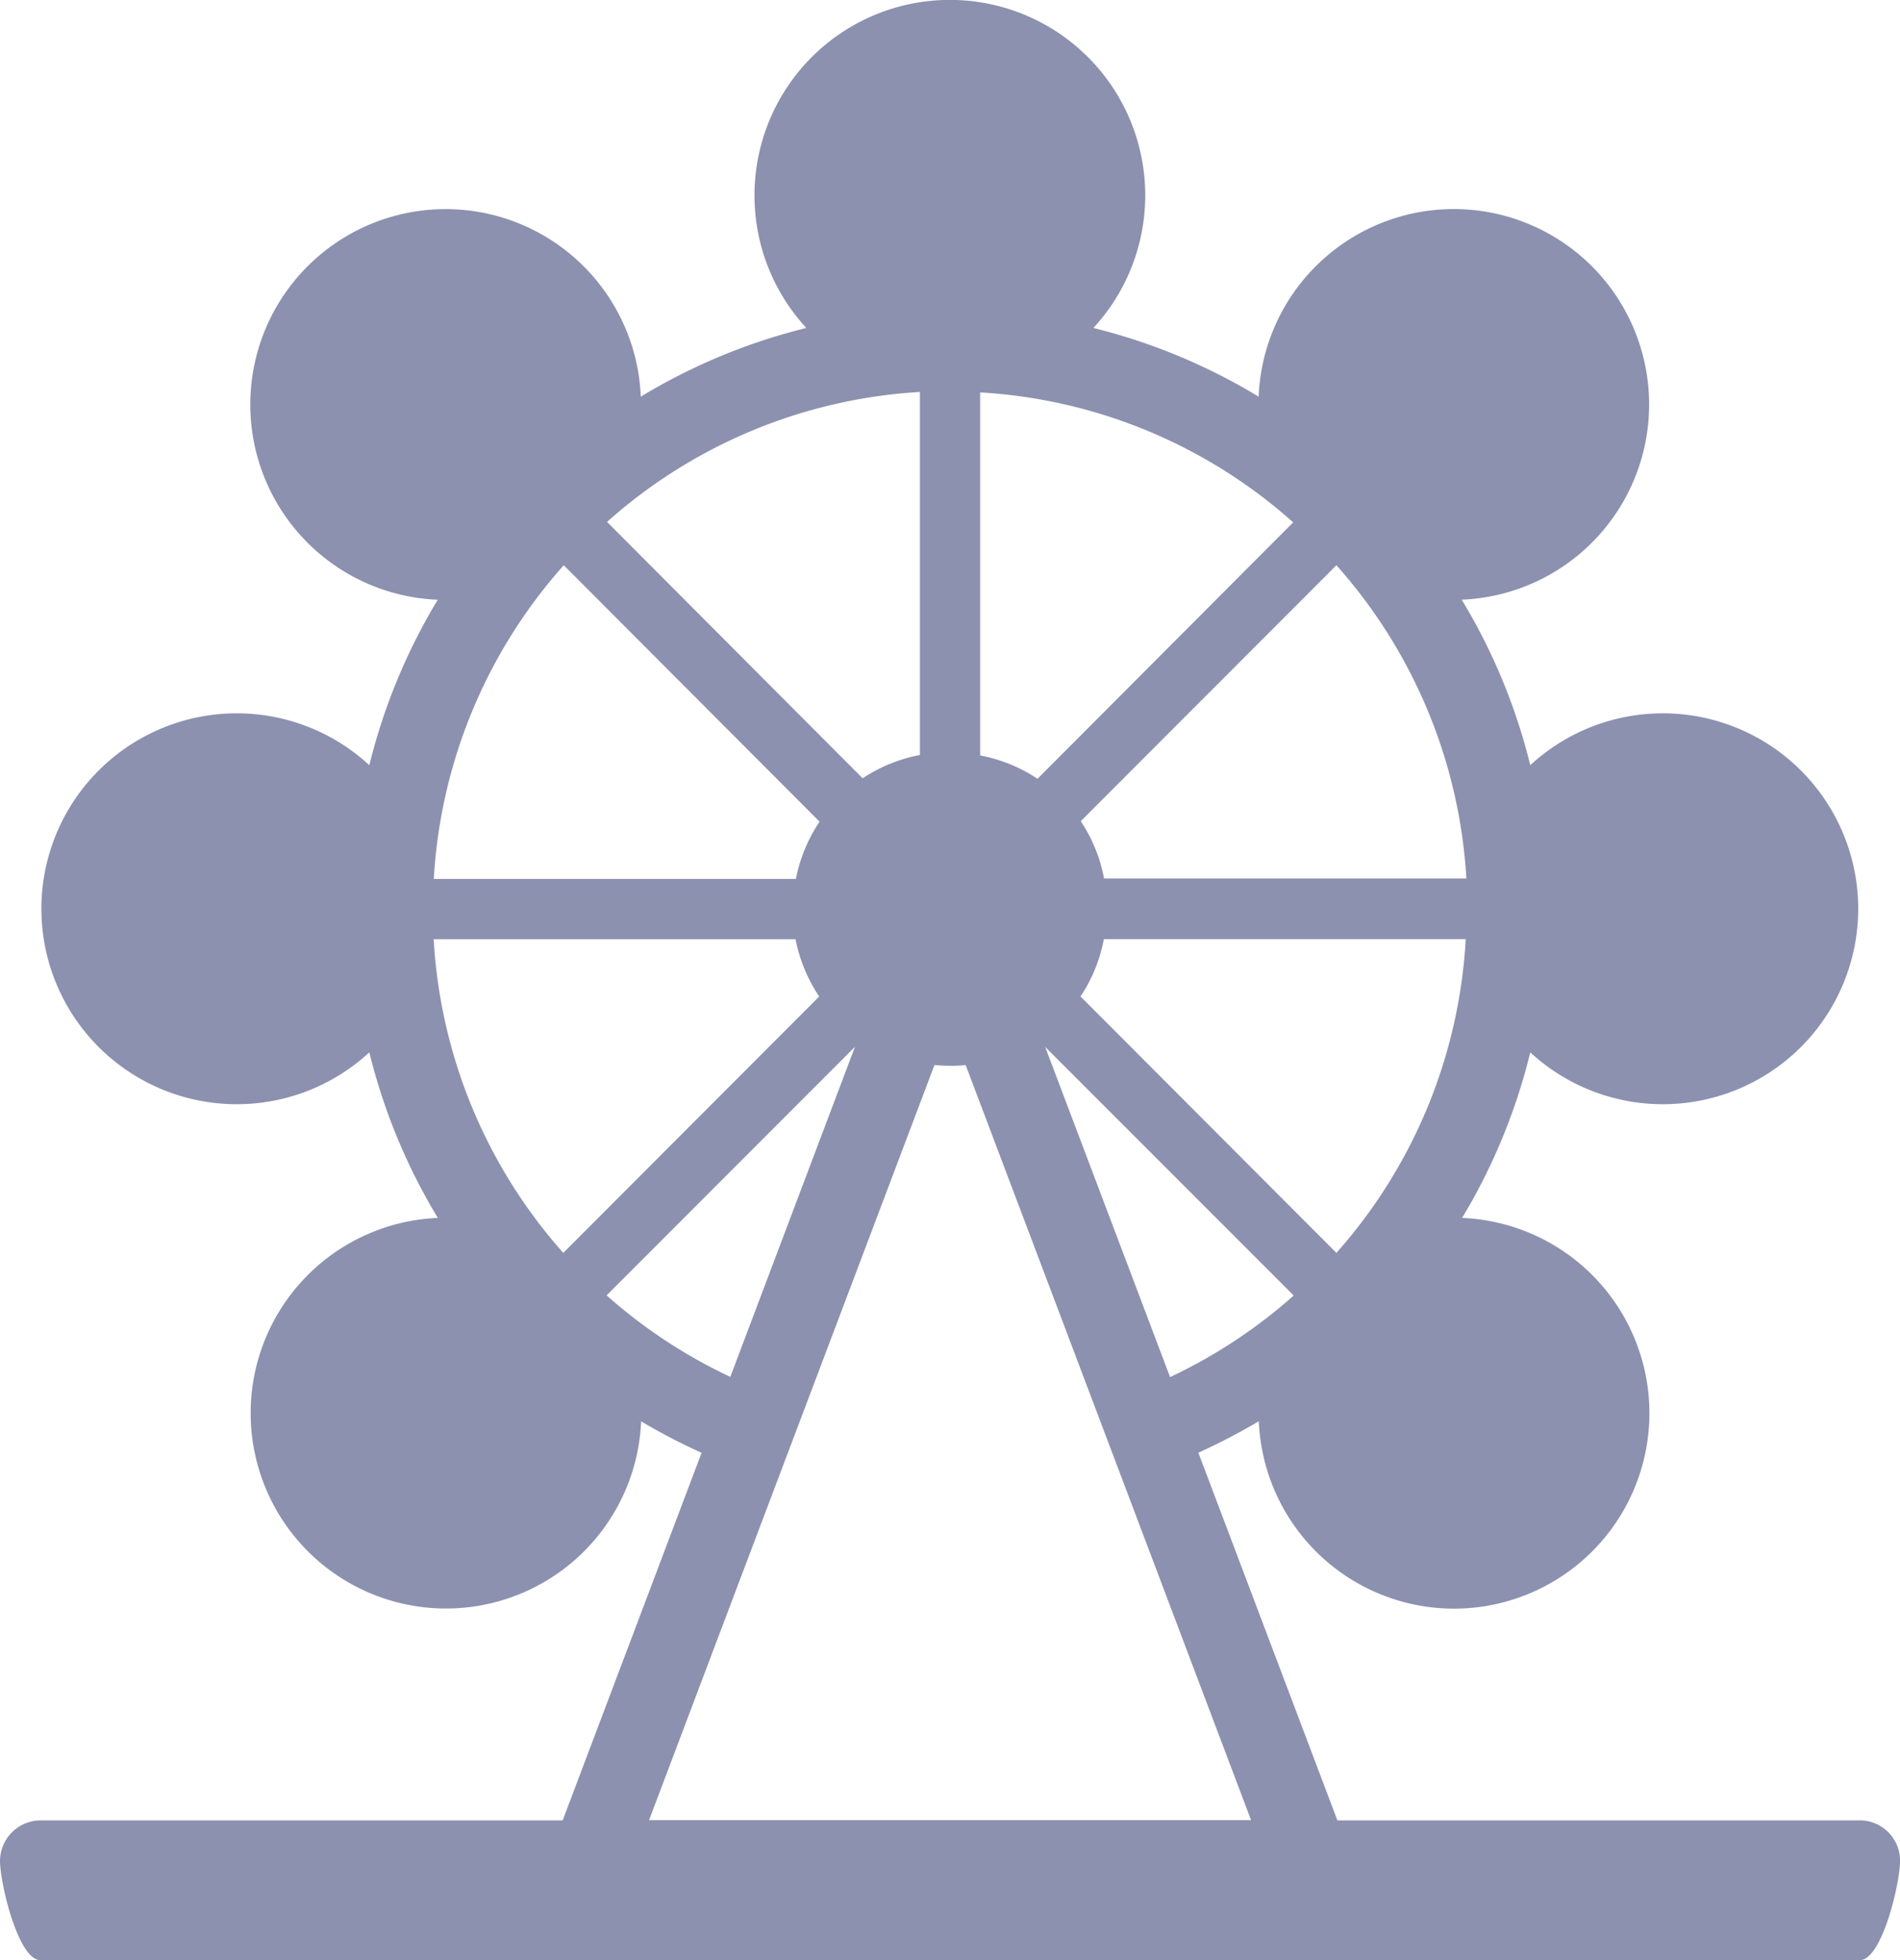 <svg xmlns="http://www.w3.org/2000/svg" width="32.617" height="33.638" viewBox="0 0 32.617 33.638">
  <path id="Path_1442" data-name="Path 1442" d="M31.924,31.239H22.959l-2.387-6.31a10.626,10.626,0,0,0,1.038-.54A3.354,3.354,0,1,0,25.1,20.9a10.188,10.188,0,0,0,1.17-2.841,3.354,3.354,0,1,0,0-4.928,10.157,10.157,0,0,0-1.177-2.84,3.353,3.353,0,1,0-3.486-3.484A10.2,10.2,0,0,0,18.77,5.628a3.354,3.354,0,1,0-4.928,0A10.182,10.182,0,0,0,11,6.807a3.353,3.353,0,1,0-3.485,3.485A10.183,10.183,0,0,0,6.34,13.131a3.354,3.354,0,1,0,0,4.928A10.188,10.188,0,0,0,7.516,20.9a3.353,3.353,0,1,0,3.49,3.491,10.625,10.625,0,0,0,1.038.54L9.659,31.239H.695A.7.7,0,0,0,0,31.932c0,.384.312,1.706.695,1.706h31.23c.383,0,.693-1.322.693-1.706a.693.693,0,0,0-.693-.694M20.086,23.63l-2.144-5.665,4.267,4.267a8.88,8.88,0,0,1-2.123,1.4M22.942,21.5l-4.393-4.4a2.646,2.646,0,0,0,.4-.983h6.213A8.838,8.838,0,0,1,22.942,21.5m0-11.8a8.851,8.851,0,0,1,2.231,5.375H18.953a2.646,2.646,0,0,0-.4-.983ZM16.826,6.734A8.835,8.835,0,0,1,22.2,8.964l-4.389,4.4a2.682,2.682,0,0,0-.985-.4Zm-1.034,0,0,6.222a2.673,2.673,0,0,0-.983.4l-4.388-4.4a8.843,8.843,0,0,1,5.376-2.23M9.678,9.7l4.391,4.4a2.7,2.7,0,0,0-.406.983H7.447A8.842,8.842,0,0,1,9.678,9.7M9.67,21.5a8.848,8.848,0,0,1-2.225-5.382h6.212a2.7,2.7,0,0,0,.406.983Zm.742.731h0l4.265-4.267-2.14,5.664a8.872,8.872,0,0,1-2.125-1.4m.73,9.007,4.9-12.959a2.594,2.594,0,0,0,.267.013,1.81,1.81,0,0,0,.268-.013l4.9,12.959Z" transform="translate(0 0)" fill="#8c91b0"/>
</svg>
